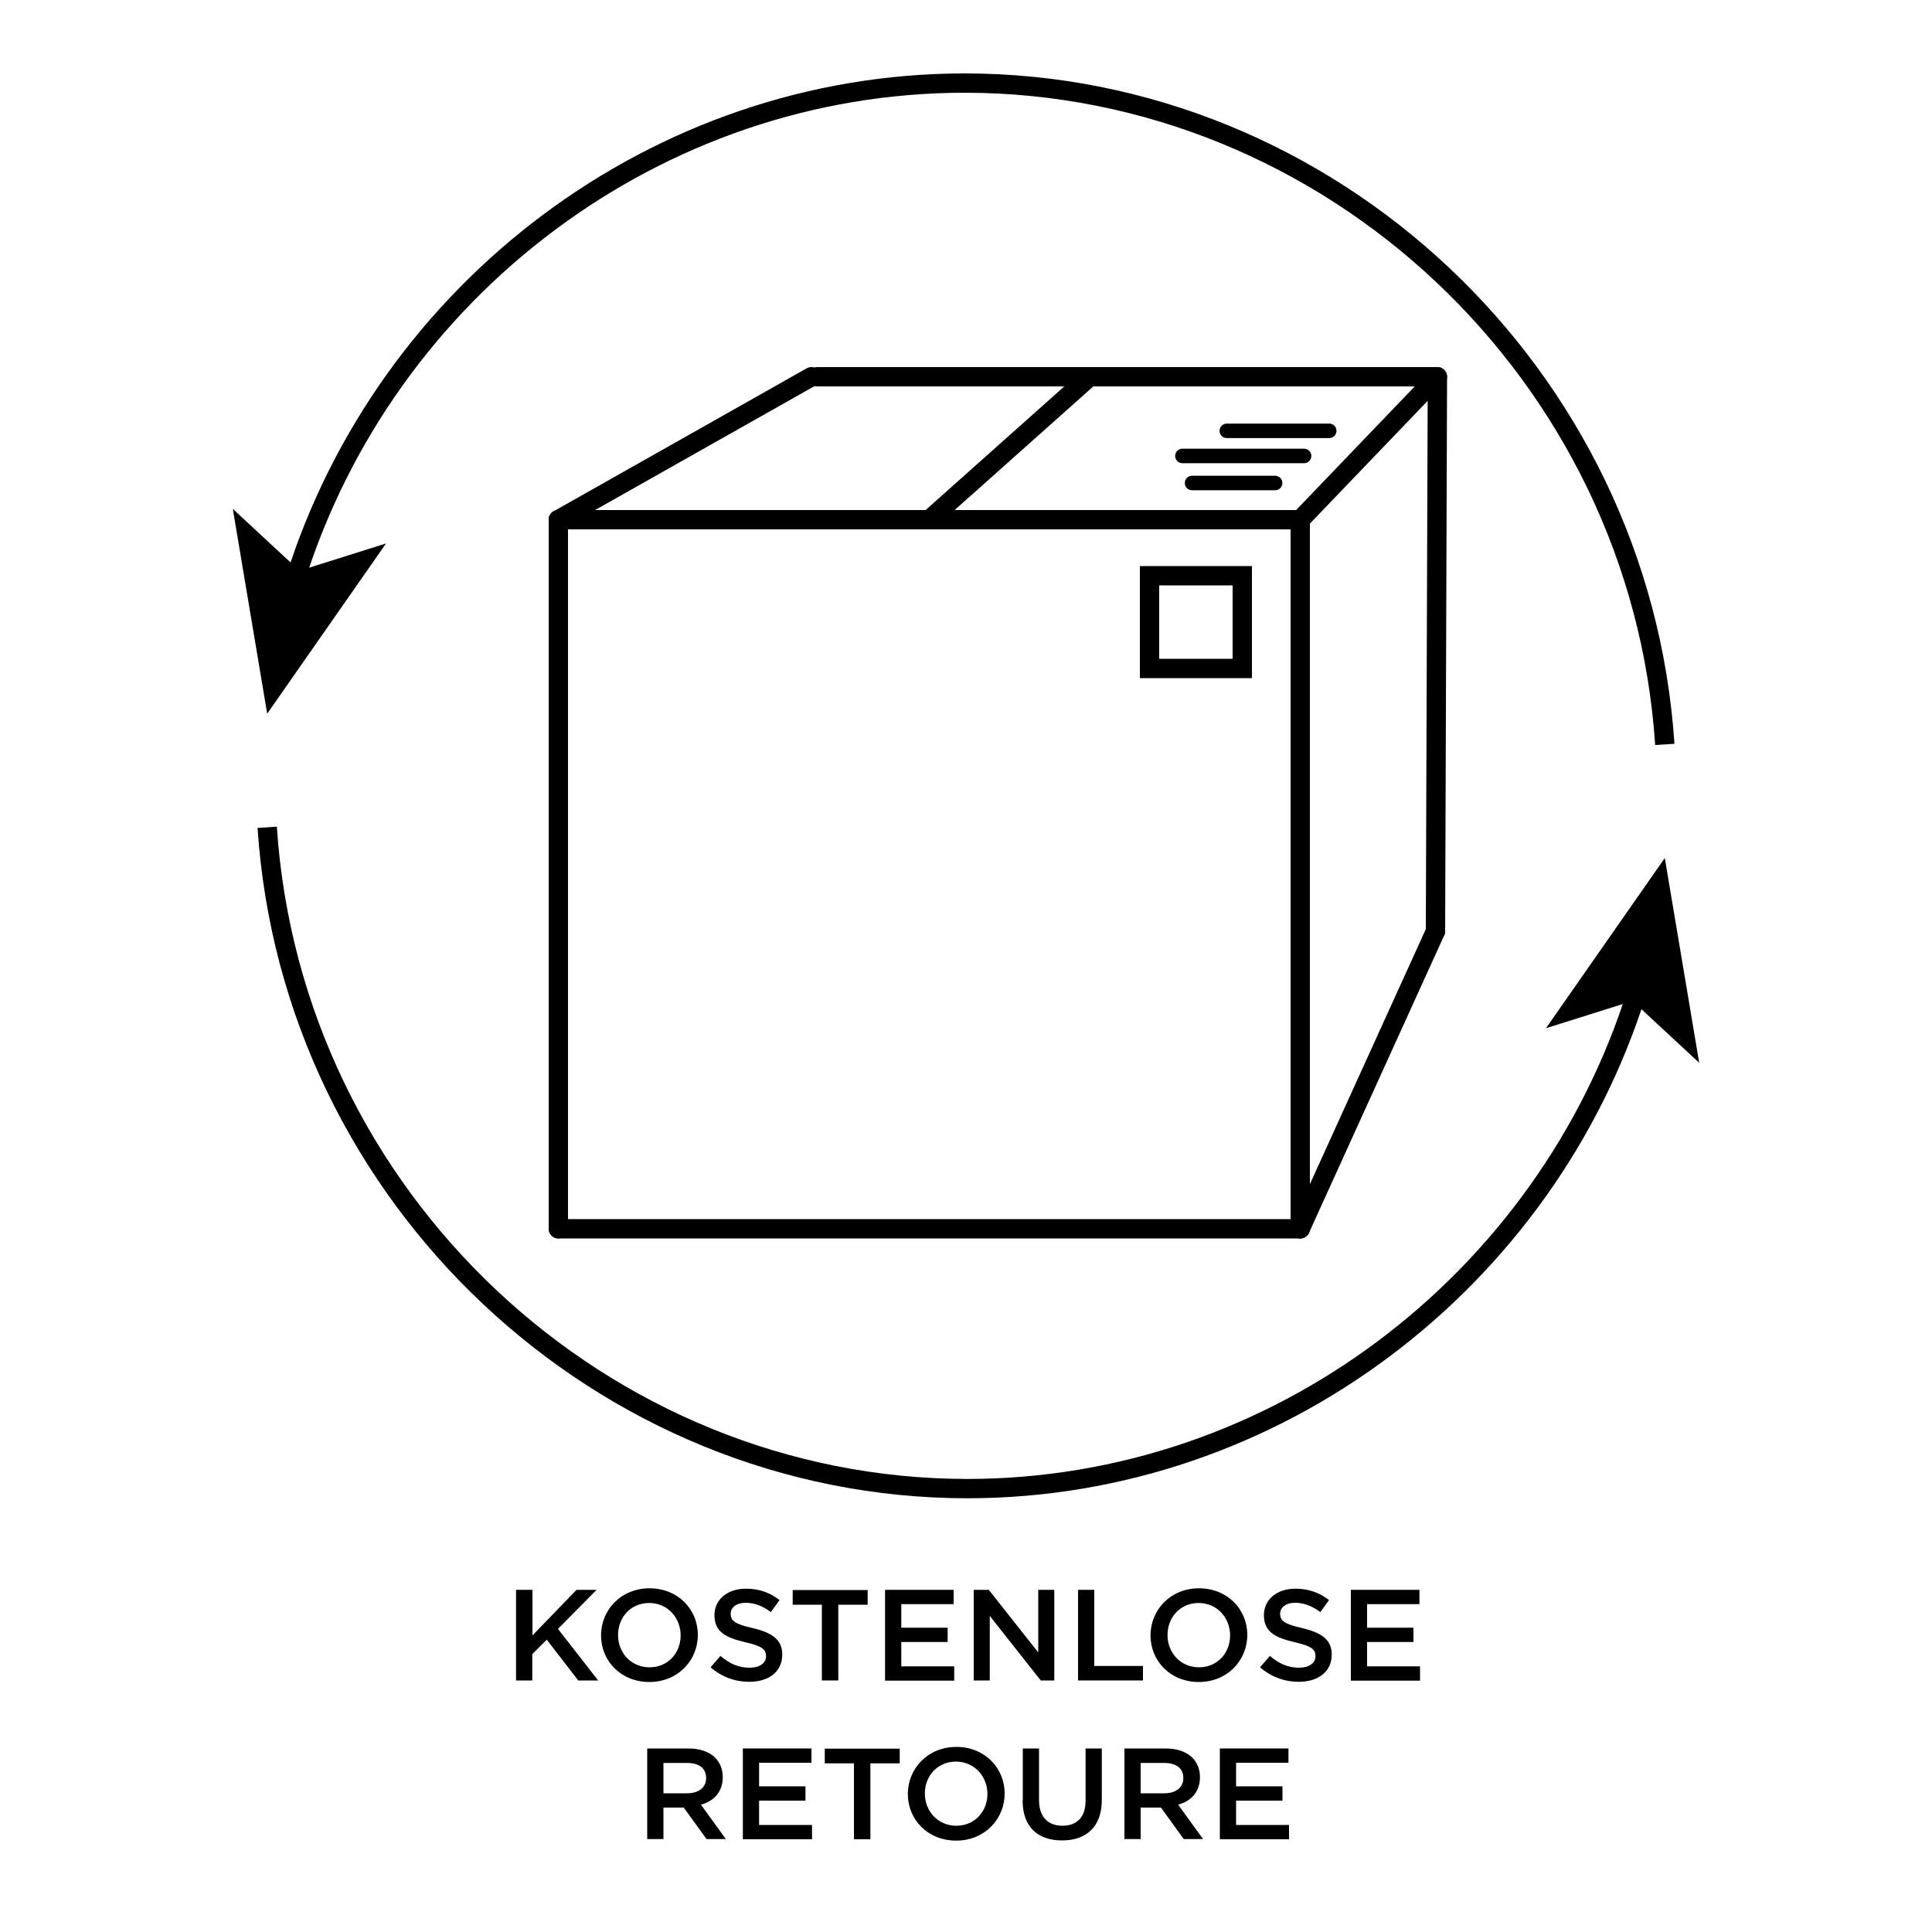 <?xml version="1.0" encoding="UTF-8"?><svg id="Kostenlose_Retoure" xmlns="http://www.w3.org/2000/svg" viewBox="0 0 100 100"><defs><style>.cls-1,.cls-2{stroke-linecap:round;stroke-linejoin:round;}.cls-1,.cls-2,.cls-3{fill:none;stroke:#000;}.cls-2{stroke-width:.75px;}.cls-3{stroke-miterlimit:10;}</style></defs><path d="m26.72,82.29h.84v2.36l2.28-2.36h1.04l-2,2.02,2.08,2.67h-1.03l-1.63-2.11-.75.75v1.36h-.84v-4.69Z"/><path d="m31.11,84.65h0c0-1.33,1.04-2.44,2.51-2.44s2.5,1.09,2.5,2.41h0c0,1.33-1.04,2.44-2.51,2.44s-2.5-1.09-2.5-2.41Zm4.12,0h0c0-.92-.68-1.68-1.63-1.68s-1.61.74-1.61,1.66h0c0,.92.68,1.67,1.63,1.67s1.61-.74,1.61-1.65Z"/><path d="m36.78,86.3l.51-.59c.46.39.92.61,1.51.61.52,0,.85-.24.85-.59h0c0-.35-.19-.53-1.08-.73-1.02-.24-1.59-.54-1.59-1.4h0c0-.82.68-1.37,1.63-1.37.7,0,1.25.21,1.74.59l-.45.62c-.43-.32-.86-.48-1.3-.48-.49,0-.78.25-.78.56h0c0,.38.22.54,1.14.75,1.01.24,1.53.6,1.53,1.37h0c0,.89-.7,1.41-1.71,1.41-.73,0-1.42-.25-2-.75Z"/><path d="m42.55,83.06h-1.52v-.76h3.88v.76h-1.52v3.92h-.85v-3.92Z"/><path d="m45.81,82.29h3.55v.74h-2.71v1.22h2.4v.74h-2.4v1.26h2.74v.74h-3.58v-4.69Z"/><path d="m50.4,82.29h.78l2.56,3.24v-3.24h.83v4.69h-.7l-2.64-3.34v3.34h-.83v-4.69Z"/><path d="m55.8,82.29h.84v3.94h2.52v.75h-3.36v-4.69Z"/><path d="m59.55,84.65h0c0-1.33,1.04-2.44,2.51-2.44s2.5,1.09,2.5,2.41h0c0,1.33-1.04,2.44-2.51,2.44s-2.5-1.09-2.5-2.41Zm4.12,0h0c0-.92-.68-1.68-1.63-1.68s-1.61.74-1.61,1.66h0c0,.92.68,1.67,1.63,1.67s1.61-.74,1.61-1.65Z"/><path d="m65.22,86.3l.51-.59c.46.39.92.61,1.51.61.52,0,.85-.24.85-.59h0c0-.35-.19-.53-1.08-.73-1.02-.24-1.59-.54-1.59-1.4h0c0-.82.68-1.37,1.63-1.37.7,0,1.25.21,1.74.59l-.45.62c-.43-.32-.86-.48-1.3-.48-.49,0-.78.25-.78.56h0c0,.38.22.54,1.14.75,1.01.24,1.53.6,1.53,1.37h0c0,.89-.7,1.41-1.71,1.41-.73,0-1.42-.25-2-.75Z"/><path d="m69.92,82.29h3.55v.74h-2.71v1.22h2.4v.74h-2.4v1.26h2.74v.74h-3.58v-4.69Z"/><path d="m33.5,90.5h2.13c.6,0,1.07.17,1.38.47.25.25.4.6.4,1.01h0c0,.78-.47,1.25-1.13,1.43l1.29,1.78h-1l-1.18-1.63h-1.05v1.63h-.84v-4.69Zm2.07,2.32c.6,0,.98-.31.98-.78h0c0-.52-.37-.79-.99-.79h-1.22v1.57h1.23Z"/><path d="m38.45,90.5h3.55v.74h-2.71v1.22h2.4v.74h-2.4v1.26h2.74v.74h-3.58v-4.69Z"/><path d="m44.21,91.27h-1.52v-.76h3.88v.76h-1.52v3.93h-.85v-3.93Z"/><path d="m46.99,92.86h0c0-1.33,1.04-2.44,2.51-2.44s2.5,1.09,2.5,2.41h0c0,1.33-1.04,2.44-2.51,2.44s-2.5-1.09-2.5-2.41Zm4.12,0h0c0-.92-.68-1.68-1.63-1.68s-1.61.74-1.61,1.65h0c0,.92.68,1.67,1.63,1.67s1.61-.74,1.61-1.65Z"/><path d="m52.94,93.2v-2.7h.84v2.67c0,.87.46,1.33,1.21,1.33s1.2-.44,1.2-1.3v-2.7h.84v2.66c0,1.4-.81,2.1-2.06,2.1s-2.04-.7-2.04-2.06Z"/><path d="m58.2,90.5h2.13c.6,0,1.07.17,1.38.47.25.25.4.6.4,1.01h0c0,.78-.47,1.25-1.13,1.43l1.29,1.78h-1l-1.18-1.63h-1.05v1.63h-.84v-4.69Zm2.07,2.32c.6,0,.98-.31.98-.78h0c0-.52-.37-.79-.99-.79h-1.22v1.57h1.23Z"/><path d="m63.14,90.5h3.55v.74h-2.71v1.22h2.4v.74h-2.4v1.26h2.74v.74h-3.58v-4.69Z"/><line class="cls-1" x1="28.9" y1="63.6" x2="67.3" y2="63.6"/><line class="cls-1" x1="67.3" y1="63.6" x2="67.3" y2="26.9"/><line class="cls-1" x1="28.9" y1="63.6" x2="28.9" y2="26.9"/><line class="cls-1" x1="28.9" y1="26.9" x2="67.3" y2="26.9"/><line class="cls-1" x1="67.3" y1="26.9" x2="74.4" y2="19.5"/><line class="cls-1" x1="67.3" y1="63.6" x2="74.3" y2="48.2"/><line class="cls-1" x1="28.9" y1="26.9" x2="42" y2="19.5"/><line class="cls-1" x1="42.3" y1="19.5" x2="74.3" y2="19.5"/><line class="cls-1" x1="74.4" y1="19.5" x2="74.3" y2="48.2"/><line class="cls-1" x1="56.4" y1="19.5" x2="48.1" y2="26.9"/><line class="cls-2" x1="61.7" y1="25" x2="66" y2="25"/><line class="cls-2" x1="61.2" y1="23.6" x2="67.5" y2="23.6"/><line class="cls-2" x1="63.5" y1="22.3" x2="68.8" y2="22.3"/><rect class="cls-3" x="59.5" y="29.8" width="4.8" height="4.8"/><path class="cls-3" d="m86.17,38.53c-1.27-19.21-17.36-34.22-36.23-34.23-15.94,0-29.97,10.7-34.67,25.72"/><polygon points="13.83 36.94 12.05 26.34 15.5 29.54 19.98 28.13 13.83 36.94"/><path class="cls-3" d="m13.83,42.82c1.27,19.21,17.36,34.22,36.23,34.23,15.94,0,29.97-10.7,34.67-25.72"/><polygon points="86.17 44.41 87.95 55.01 84.5 51.81 80.02 53.22 86.17 44.41"/></svg>
